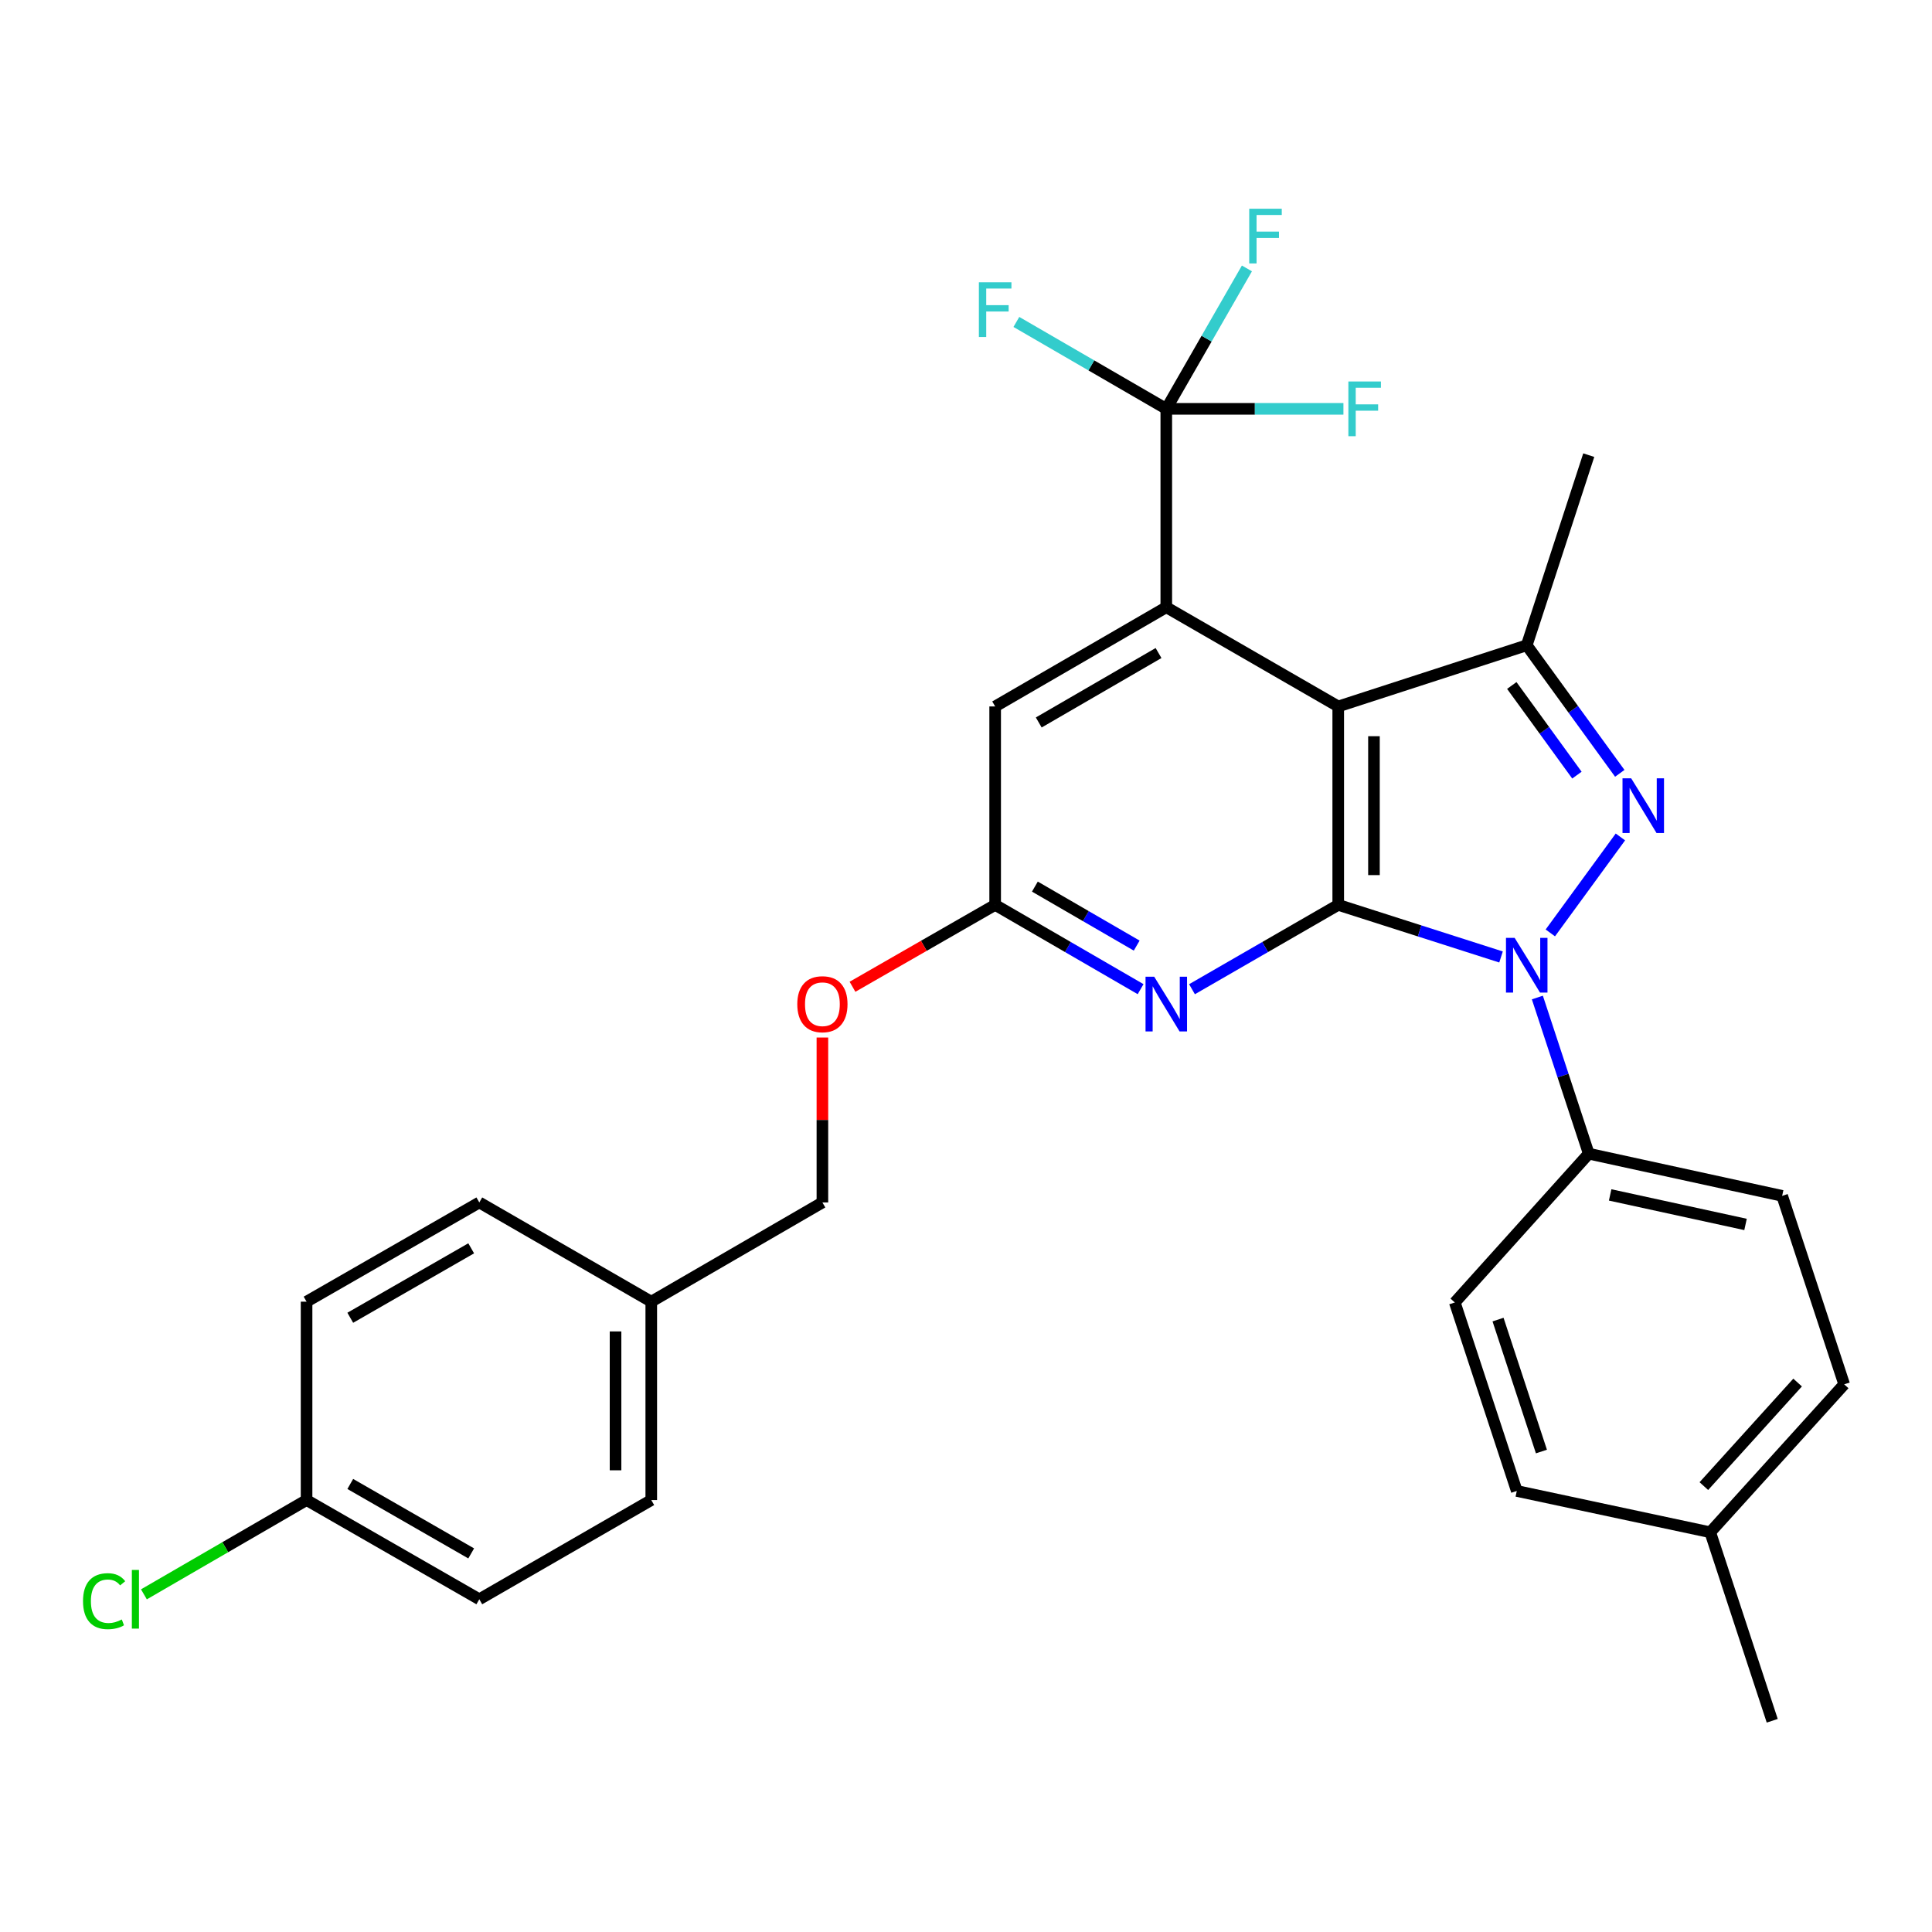 <?xml version='1.0' encoding='iso-8859-1'?>
<svg version='1.1' baseProfile='full'
              xmlns='http://www.w3.org/2000/svg'
                      xmlns:rdkit='http://www.rdkit.org/xml'
                      xmlns:xlink='http://www.w3.org/1999/xlink'
                  xml:space='preserve'
width='1000px' height='1000px' viewBox='0 0 1000 1000'>
<!-- END OF HEADER -->
<rect style='opacity:1.0;fill:#FFFFFF;stroke:none' width='1000' height='1000' x='0' y='0'> </rect>
<path class='bond-0' d='M 692.667,468.359 L 734.8,481.845' style='fill:none;fill-rule:evenodd;stroke:#000000;stroke-width:6px;stroke-linecap:butt;stroke-linejoin:miter;stroke-opacity:1' />
<path class='bond-0' d='M 734.8,481.845 L 776.932,495.332' style='fill:none;fill-rule:evenodd;stroke:#0000FF;stroke-width:6px;stroke-linecap:butt;stroke-linejoin:miter;stroke-opacity:1' />
<path class='bond-1' d='M 692.667,468.359 L 692.667,365.656' style='fill:none;fill-rule:evenodd;stroke:#000000;stroke-width:6px;stroke-linecap:butt;stroke-linejoin:miter;stroke-opacity:1' />
<path class='bond-1' d='M 711.159,452.953 L 711.159,381.061' style='fill:none;fill-rule:evenodd;stroke:#000000;stroke-width:6px;stroke-linecap:butt;stroke-linejoin:miter;stroke-opacity:1' />
<path class='bond-5' d='M 692.667,468.359 L 654.822,490.188' style='fill:none;fill-rule:evenodd;stroke:#000000;stroke-width:6px;stroke-linecap:butt;stroke-linejoin:miter;stroke-opacity:1' />
<path class='bond-5' d='M 654.822,490.188 L 616.978,512.018' style='fill:none;fill-rule:evenodd;stroke:#0000FF;stroke-width:6px;stroke-linecap:butt;stroke-linejoin:miter;stroke-opacity:1' />
<path class='bond-2' d='M 802.442,482.873 L 838.718,433.201' style='fill:none;fill-rule:evenodd;stroke:#0000FF;stroke-width:6px;stroke-linecap:butt;stroke-linejoin:miter;stroke-opacity:1' />
<path class='bond-8' d='M 795.738,516.317 L 809.038,556.731' style='fill:none;fill-rule:evenodd;stroke:#0000FF;stroke-width:6px;stroke-linecap:butt;stroke-linejoin:miter;stroke-opacity:1' />
<path class='bond-8' d='M 809.038,556.731 L 822.338,597.146' style='fill:none;fill-rule:evenodd;stroke:#000000;stroke-width:6px;stroke-linecap:butt;stroke-linejoin:miter;stroke-opacity:1' />
<path class='bond-3' d='M 692.667,365.656 L 603.669,314.31' style='fill:none;fill-rule:evenodd;stroke:#000000;stroke-width:6px;stroke-linecap:butt;stroke-linejoin:miter;stroke-opacity:1' />
<path class='bond-4' d='M 692.667,365.656 L 790.233,333.993' style='fill:none;fill-rule:evenodd;stroke:#000000;stroke-width:6px;stroke-linecap:butt;stroke-linejoin:miter;stroke-opacity:1' />
<path class='bond-29' d='M 838.396,400.277 L 814.314,367.135' style='fill:none;fill-rule:evenodd;stroke:#0000FF;stroke-width:6px;stroke-linecap:butt;stroke-linejoin:miter;stroke-opacity:1' />
<path class='bond-29' d='M 814.314,367.135 L 790.233,333.993' style='fill:none;fill-rule:evenodd;stroke:#000000;stroke-width:6px;stroke-linecap:butt;stroke-linejoin:miter;stroke-opacity:1' />
<path class='bond-29' d='M 816.211,401.204 L 799.355,378.005' style='fill:none;fill-rule:evenodd;stroke:#0000FF;stroke-width:6px;stroke-linecap:butt;stroke-linejoin:miter;stroke-opacity:1' />
<path class='bond-29' d='M 799.355,378.005 L 782.498,354.806' style='fill:none;fill-rule:evenodd;stroke:#000000;stroke-width:6px;stroke-linecap:butt;stroke-linejoin:miter;stroke-opacity:1' />
<path class='bond-6' d='M 603.669,314.31 L 603.669,211.617' style='fill:none;fill-rule:evenodd;stroke:#000000;stroke-width:6px;stroke-linecap:butt;stroke-linejoin:miter;stroke-opacity:1' />
<path class='bond-30' d='M 603.669,314.31 L 515.092,365.656' style='fill:none;fill-rule:evenodd;stroke:#000000;stroke-width:6px;stroke-linecap:butt;stroke-linejoin:miter;stroke-opacity:1' />
<path class='bond-30' d='M 599.657,338.01 L 537.653,373.952' style='fill:none;fill-rule:evenodd;stroke:#000000;stroke-width:6px;stroke-linecap:butt;stroke-linejoin:miter;stroke-opacity:1' />
<path class='bond-18' d='M 790.233,333.993 L 822.338,235.585' style='fill:none;fill-rule:evenodd;stroke:#000000;stroke-width:6px;stroke-linecap:butt;stroke-linejoin:miter;stroke-opacity:1' />
<path class='bond-7' d='M 590.37,511.987 L 552.731,490.173' style='fill:none;fill-rule:evenodd;stroke:#0000FF;stroke-width:6px;stroke-linecap:butt;stroke-linejoin:miter;stroke-opacity:1' />
<path class='bond-7' d='M 552.731,490.173 L 515.092,468.359' style='fill:none;fill-rule:evenodd;stroke:#000000;stroke-width:6px;stroke-linecap:butt;stroke-linejoin:miter;stroke-opacity:1' />
<path class='bond-7' d='M 588.351,489.443 L 562.004,474.174' style='fill:none;fill-rule:evenodd;stroke:#0000FF;stroke-width:6px;stroke-linecap:butt;stroke-linejoin:miter;stroke-opacity:1' />
<path class='bond-7' d='M 562.004,474.174 L 535.656,458.904' style='fill:none;fill-rule:evenodd;stroke:#000000;stroke-width:6px;stroke-linecap:butt;stroke-linejoin:miter;stroke-opacity:1' />
<path class='bond-11' d='M 603.669,211.617 L 624.537,175.276' style='fill:none;fill-rule:evenodd;stroke:#000000;stroke-width:6px;stroke-linecap:butt;stroke-linejoin:miter;stroke-opacity:1' />
<path class='bond-11' d='M 624.537,175.276 L 645.404,138.936' style='fill:none;fill-rule:evenodd;stroke:#33CCCC;stroke-width:6px;stroke-linecap:butt;stroke-linejoin:miter;stroke-opacity:1' />
<path class='bond-12' d='M 603.669,211.617 L 649.512,211.617' style='fill:none;fill-rule:evenodd;stroke:#000000;stroke-width:6px;stroke-linecap:butt;stroke-linejoin:miter;stroke-opacity:1' />
<path class='bond-12' d='M 649.512,211.617 L 695.354,211.617' style='fill:none;fill-rule:evenodd;stroke:#33CCCC;stroke-width:6px;stroke-linecap:butt;stroke-linejoin:miter;stroke-opacity:1' />
<path class='bond-13' d='M 603.669,211.617 L 564.87,189.126' style='fill:none;fill-rule:evenodd;stroke:#000000;stroke-width:6px;stroke-linecap:butt;stroke-linejoin:miter;stroke-opacity:1' />
<path class='bond-13' d='M 564.87,189.126 L 526.072,166.636' style='fill:none;fill-rule:evenodd;stroke:#33CCCC;stroke-width:6px;stroke-linecap:butt;stroke-linejoin:miter;stroke-opacity:1' />
<path class='bond-9' d='M 515.092,468.359 L 515.092,365.656' style='fill:none;fill-rule:evenodd;stroke:#000000;stroke-width:6px;stroke-linecap:butt;stroke-linejoin:miter;stroke-opacity:1' />
<path class='bond-10' d='M 515.092,468.359 L 478.171,489.555' style='fill:none;fill-rule:evenodd;stroke:#000000;stroke-width:6px;stroke-linecap:butt;stroke-linejoin:miter;stroke-opacity:1' />
<path class='bond-10' d='M 478.171,489.555 L 441.251,510.751' style='fill:none;fill-rule:evenodd;stroke:#FF0000;stroke-width:6px;stroke-linecap:butt;stroke-linejoin:miter;stroke-opacity:1' />
<path class='bond-14' d='M 822.338,597.146 L 922.441,618.976' style='fill:none;fill-rule:evenodd;stroke:#000000;stroke-width:6px;stroke-linecap:butt;stroke-linejoin:miter;stroke-opacity:1' />
<path class='bond-14' d='M 833.413,618.488 L 903.485,633.769' style='fill:none;fill-rule:evenodd;stroke:#000000;stroke-width:6px;stroke-linecap:butt;stroke-linejoin:miter;stroke-opacity:1' />
<path class='bond-15' d='M 822.338,597.146 L 753.003,674.155' style='fill:none;fill-rule:evenodd;stroke:#000000;stroke-width:6px;stroke-linecap:butt;stroke-linejoin:miter;stroke-opacity:1' />
<path class='bond-19' d='M 425.673,537.022 L 425.673,579.705' style='fill:none;fill-rule:evenodd;stroke:#FF0000;stroke-width:6px;stroke-linecap:butt;stroke-linejoin:miter;stroke-opacity:1' />
<path class='bond-19' d='M 425.673,579.705 L 425.673,622.387' style='fill:none;fill-rule:evenodd;stroke:#000000;stroke-width:6px;stroke-linecap:butt;stroke-linejoin:miter;stroke-opacity:1' />
<path class='bond-21' d='M 922.441,618.976 L 954.545,716.532' style='fill:none;fill-rule:evenodd;stroke:#000000;stroke-width:6px;stroke-linecap:butt;stroke-linejoin:miter;stroke-opacity:1' />
<path class='bond-20' d='M 753.003,674.155 L 785.086,771.721' style='fill:none;fill-rule:evenodd;stroke:#000000;stroke-width:6px;stroke-linecap:butt;stroke-linejoin:miter;stroke-opacity:1' />
<path class='bond-20' d='M 775.382,683.013 L 797.84,751.309' style='fill:none;fill-rule:evenodd;stroke:#000000;stroke-width:6px;stroke-linecap:butt;stroke-linejoin:miter;stroke-opacity:1' />
<path class='bond-16' d='M 158.679,776.426 L 248.088,827.782' style='fill:none;fill-rule:evenodd;stroke:#000000;stroke-width:6px;stroke-linecap:butt;stroke-linejoin:miter;stroke-opacity:1' />
<path class='bond-16' d='M 181.3,768.094 L 243.887,804.044' style='fill:none;fill-rule:evenodd;stroke:#000000;stroke-width:6px;stroke-linecap:butt;stroke-linejoin:miter;stroke-opacity:1' />
<path class='bond-23' d='M 158.679,776.426 L 116.585,800.829' style='fill:none;fill-rule:evenodd;stroke:#000000;stroke-width:6px;stroke-linecap:butt;stroke-linejoin:miter;stroke-opacity:1' />
<path class='bond-23' d='M 116.585,800.829 L 74.491,825.232' style='fill:none;fill-rule:evenodd;stroke:#00CC00;stroke-width:6px;stroke-linecap:butt;stroke-linejoin:miter;stroke-opacity:1' />
<path class='bond-32' d='M 158.679,776.426 L 158.679,673.744' style='fill:none;fill-rule:evenodd;stroke:#000000;stroke-width:6px;stroke-linecap:butt;stroke-linejoin:miter;stroke-opacity:1' />
<path class='bond-17' d='M 337.096,673.744 L 425.673,622.387' style='fill:none;fill-rule:evenodd;stroke:#000000;stroke-width:6px;stroke-linecap:butt;stroke-linejoin:miter;stroke-opacity:1' />
<path class='bond-26' d='M 337.096,673.744 L 248.088,622.387' style='fill:none;fill-rule:evenodd;stroke:#000000;stroke-width:6px;stroke-linecap:butt;stroke-linejoin:miter;stroke-opacity:1' />
<path class='bond-27' d='M 337.096,673.744 L 337.096,776.426' style='fill:none;fill-rule:evenodd;stroke:#000000;stroke-width:6px;stroke-linecap:butt;stroke-linejoin:miter;stroke-opacity:1' />
<path class='bond-27' d='M 318.604,689.146 L 318.604,761.024' style='fill:none;fill-rule:evenodd;stroke:#000000;stroke-width:6px;stroke-linecap:butt;stroke-linejoin:miter;stroke-opacity:1' />
<path class='bond-22' d='M 785.086,771.721 L 885.221,793.1' style='fill:none;fill-rule:evenodd;stroke:#000000;stroke-width:6px;stroke-linecap:butt;stroke-linejoin:miter;stroke-opacity:1' />
<path class='bond-31' d='M 954.545,716.532 L 885.221,793.1' style='fill:none;fill-rule:evenodd;stroke:#000000;stroke-width:6px;stroke-linecap:butt;stroke-linejoin:miter;stroke-opacity:1' />
<path class='bond-31' d='M 930.439,715.606 L 881.911,769.203' style='fill:none;fill-rule:evenodd;stroke:#000000;stroke-width:6px;stroke-linecap:butt;stroke-linejoin:miter;stroke-opacity:1' />
<path class='bond-28' d='M 885.221,793.1 L 917.305,890.666' style='fill:none;fill-rule:evenodd;stroke:#000000;stroke-width:6px;stroke-linecap:butt;stroke-linejoin:miter;stroke-opacity:1' />
<path class='bond-24' d='M 158.679,673.744 L 248.088,622.387' style='fill:none;fill-rule:evenodd;stroke:#000000;stroke-width:6px;stroke-linecap:butt;stroke-linejoin:miter;stroke-opacity:1' />
<path class='bond-24' d='M 181.3,682.075 L 243.887,646.126' style='fill:none;fill-rule:evenodd;stroke:#000000;stroke-width:6px;stroke-linecap:butt;stroke-linejoin:miter;stroke-opacity:1' />
<path class='bond-25' d='M 248.088,827.782 L 337.096,776.426' style='fill:none;fill-rule:evenodd;stroke:#000000;stroke-width:6px;stroke-linecap:butt;stroke-linejoin:miter;stroke-opacity:1' />
<path  class='atom-1' d='M 783.973 485.43
L 793.253 500.43
Q 794.173 501.91, 795.653 504.59
Q 797.133 507.27, 797.213 507.43
L 797.213 485.43
L 800.973 485.43
L 800.973 513.75
L 797.093 513.75
L 787.133 497.35
Q 785.973 495.43, 784.733 493.23
Q 783.533 491.03, 783.173 490.35
L 783.173 513.75
L 779.493 513.75
L 779.493 485.43
L 783.973 485.43
' fill='#0000FF'/>
<path  class='atom-3' d='M 844.288 402.842
L 853.568 417.842
Q 854.488 419.322, 855.968 422.002
Q 857.448 424.682, 857.528 424.842
L 857.528 402.842
L 861.288 402.842
L 861.288 431.162
L 857.408 431.162
L 847.448 414.762
Q 846.288 412.842, 845.048 410.642
Q 843.848 408.442, 843.488 407.762
L 843.488 431.162
L 839.808 431.162
L 839.808 402.842
L 844.288 402.842
' fill='#0000FF'/>
<path  class='atom-6' d='M 597.409 505.535
L 606.689 520.535
Q 607.609 522.015, 609.089 524.695
Q 610.569 527.375, 610.649 527.535
L 610.649 505.535
L 614.409 505.535
L 614.409 533.855
L 610.529 533.855
L 600.569 517.455
Q 599.409 515.535, 598.169 513.335
Q 596.969 511.135, 596.609 510.455
L 596.609 533.855
L 592.929 533.855
L 592.929 505.535
L 597.409 505.535
' fill='#0000FF'/>
<path  class='atom-11' d='M 412.673 519.775
Q 412.673 512.975, 416.033 509.175
Q 419.393 505.375, 425.673 505.375
Q 431.953 505.375, 435.313 509.175
Q 438.673 512.975, 438.673 519.775
Q 438.673 526.655, 435.273 530.575
Q 431.873 534.455, 425.673 534.455
Q 419.433 534.455, 416.033 530.575
Q 412.673 526.695, 412.673 519.775
M 425.673 531.255
Q 429.993 531.255, 432.313 528.375
Q 434.673 525.455, 434.673 519.775
Q 434.673 514.215, 432.313 511.415
Q 429.993 508.575, 425.673 508.575
Q 421.353 508.575, 418.993 511.375
Q 416.673 514.175, 416.673 519.775
Q 416.673 525.495, 418.993 528.375
Q 421.353 531.255, 425.673 531.255
' fill='#FF0000'/>
<path  class='atom-12' d='M 646.595 108.038
L 663.435 108.038
L 663.435 111.278
L 650.395 111.278
L 650.395 119.878
L 661.995 119.878
L 661.995 123.158
L 650.395 123.158
L 650.395 136.358
L 646.595 136.358
L 646.595 108.038
' fill='#33CCCC'/>
<path  class='atom-13' d='M 697.921 197.457
L 714.761 197.457
L 714.761 200.697
L 701.721 200.697
L 701.721 209.297
L 713.321 209.297
L 713.321 212.577
L 701.721 212.577
L 701.721 225.777
L 697.921 225.777
L 697.921 197.457
' fill='#33CCCC'/>
<path  class='atom-14' d='M 506.672 146.111
L 523.512 146.111
L 523.512 149.351
L 510.472 149.351
L 510.472 157.951
L 522.072 157.951
L 522.072 161.231
L 510.472 161.231
L 510.472 174.431
L 506.672 174.431
L 506.672 146.111
' fill='#33CCCC'/>
<path  class='atom-24' d='M 42.971 828.762
Q 42.971 821.722, 46.251 818.042
Q 49.571 814.322, 55.851 814.322
Q 61.691 814.322, 64.811 818.442
L 62.171 820.602
Q 59.891 817.602, 55.851 817.602
Q 51.571 817.602, 49.291 820.482
Q 47.051 823.322, 47.051 828.762
Q 47.051 834.362, 49.371 837.242
Q 51.731 840.122, 56.291 840.122
Q 59.411 840.122, 63.051 838.242
L 64.171 841.242
Q 62.691 842.202, 60.451 842.762
Q 58.211 843.322, 55.731 843.322
Q 49.571 843.322, 46.251 839.562
Q 42.971 835.802, 42.971 828.762
' fill='#00CC00'/>
<path  class='atom-24' d='M 68.251 812.602
L 71.931 812.602
L 71.931 842.962
L 68.251 842.962
L 68.251 812.602
' fill='#00CC00'/>
</svg>
